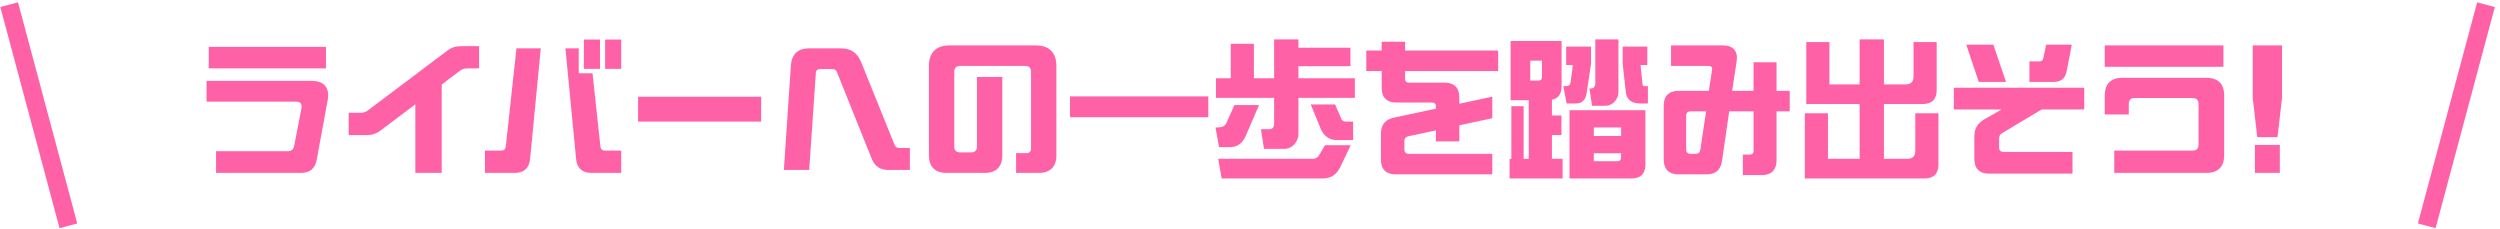 <svg width="273" height="25" viewBox="0 0 273 25" fill="none" xmlns="http://www.w3.org/2000/svg">
<path d="M22.795 7.472V5.12H35.595V7.472H22.795ZM23.595 18.88V16.512H31.435C31.819 16.512 32.043 16.32 32.123 15.936L32.923 11.808C33.003 11.36 32.795 11.104 32.363 11.104H22.555V8.832H34.059C35.211 8.832 35.835 9.408 35.835 10.4C35.835 10.56 35.819 10.736 35.787 10.912L34.587 17.44C34.411 18.416 33.835 18.88 32.859 18.88H23.595ZM45.355 18.88V11.392L41.595 14.224C41.099 14.608 40.635 14.752 40.011 14.752H38.075V12.32H39.387C39.691 12.32 39.931 12.24 40.187 12.048L48.795 5.568C49.291 5.184 49.755 5.04 50.379 5.04H52.315V7.472H51.003C50.699 7.472 50.459 7.552 50.203 7.744L48.235 9.232V18.88H45.355ZM63.758 7.52V4.32H65.518V7.52H63.758ZM66.078 7.52V4.32H67.838V7.52H66.078ZM52.958 18.88V16.448H54.734C55.022 16.448 55.198 16.288 55.23 16L56.398 5.28H59.054L57.886 17.36C57.79 18.352 57.23 18.88 56.222 18.88H52.958ZM64.574 18.88C63.566 18.88 63.006 18.352 62.91 17.36L61.742 5.28H63.198V8H64.702L65.566 16C65.598 16.288 65.774 16.448 66.062 16.448H67.838V18.88H64.574ZM69.678 10.56H83.118V13.28H69.678V10.56ZM85.598 18.56L86.366 7.136C86.446 5.92 87.134 5.28 88.35 5.28H91.806C92.91 5.28 93.614 5.744 94.03 6.768L97.678 15.792C97.774 16.048 97.95 16.16 98.222 16.16H99.358V18.56H97.022C96.11 18.56 95.518 18.16 95.182 17.312L91.406 7.904C91.31 7.648 91.134 7.536 90.862 7.536H89.582C89.278 7.536 89.102 7.696 89.086 8L88.366 18.56H85.598ZM103.358 18.88C102.11 18.88 101.438 18.208 101.438 16.96V7.2C101.438 5.744 102.222 4.96 103.678 4.96H113.118C114.574 4.96 115.358 5.744 115.358 7.2V16.96C115.358 18.208 114.686 18.88 113.438 18.88H110.958V16.72H112.11C112.414 16.72 112.59 16.544 112.59 16.24V7.84C112.59 7.424 112.366 7.2 111.95 7.2H104.846C104.43 7.2 104.206 7.424 104.206 7.84V16C104.206 16.416 104.43 16.64 104.846 16.64H106.046C106.462 16.64 106.686 16.416 106.686 16V8.4H109.454V16.96C109.454 18.208 108.782 18.88 107.534 18.88H103.358ZM116.846 10.528H131.95V12.8H116.846V10.528ZM138.03 16.256L137.694 14.112H138.558C138.766 14.112 138.926 14.064 139.006 13.952C139.086 13.84 139.134 13.712 139.134 13.536V10.688H132.782V8.544H134.398V4.784H136.926V8.544H139.134V4.304H141.79V5.216H147.47V7.232H141.79V8.544H147.95V10.688H141.79V14.656C141.79 15.024 141.646 15.392 141.358 15.744C141.054 16.08 140.67 16.256 140.19 16.256H138.03ZM145.998 15.296C145.198 15.296 144.622 14.912 144.254 14.144L143.134 11.408H145.79L146.51 13.056C146.606 13.2 146.782 13.28 147.054 13.28H147.758V15.296H145.998ZM133.118 16.064L132.734 13.92H132.942C133.422 13.92 133.742 13.776 133.902 13.472L134.798 11.472H137.486L136.014 14.88C135.646 15.664 135.102 16.064 134.35 16.064H133.118ZM133.406 19.488L133.022 17.344H143.31C143.678 17.344 143.934 17.184 144.11 16.848L144.686 15.856H147.502L146.398 18.16C145.998 19.04 145.358 19.488 144.478 19.488H133.406ZM152.398 19.04C151.358 19.04 150.798 18.48 150.798 17.44V14.592C150.798 13.632 151.262 13.056 152.206 12.848L156.798 11.872V11.6C156.798 11.344 156.654 11.2 156.398 11.2H152.478C151.438 11.2 150.878 10.64 150.878 9.6V7.76H149.198V5.52H150.878V4.56H153.438V5.52H163.598V7.76H153.438V8.624C153.438 8.88 153.582 9.024 153.838 9.024H157.758C158.798 9.024 159.358 9.584 159.358 10.624V11.328L162.958 10.56V12.912L159.358 13.68V15.44H156.798V14.24L153.79 14.88C153.518 14.944 153.358 15.12 153.358 15.408V16.32C153.358 16.624 153.534 16.8 153.838 16.8H162.958V19.04H152.398ZM174.206 4.304H176.734V10.08C176.734 10.432 176.606 10.768 176.334 11.072C176.062 11.392 175.694 11.552 175.262 11.552H173.854L173.566 9.664H173.678C173.87 9.664 173.998 9.616 174.078 9.52C174.158 9.408 174.206 9.28 174.206 9.136V4.304ZM166.382 17.344H166.942V10.944H164.958V4.48H170.526V9.408C170.526 10.256 170.174 10.752 169.47 10.896V12.608H170.51V14.752H169.47V17.344H170.638V19.488H164.846V17.344H165.038V11.6H166.382V17.344ZM173.742 5.088V6.976L173.246 10.256C173.118 10.944 172.734 11.296 172.094 11.296H171.07L170.718 9.408H171.07C171.326 9.392 171.47 9.264 171.502 9.008L171.758 7.104H171.022V5.088H173.742ZM179.886 5.088V7.104H179.15L179.358 9.168C179.374 9.328 179.454 9.408 179.582 9.408H179.95V11.296H179.102C178.19 11.296 177.662 10.912 177.55 10.144L177.198 6.976V5.088H179.886ZM167.102 8.8H167.982C168.254 8.8 168.382 8.672 168.382 8.4V6.624H167.102V8.8ZM179.678 12.032V17.952C179.678 18.976 179.166 19.488 178.142 19.488H171.39V12.032H179.678ZM177.022 14.848V13.92H174.046V14.848H177.022ZM174.046 16.736V17.6H176.622C176.894 17.6 177.022 17.472 177.022 17.2V16.736H174.046ZM190.318 19.12V16.88H191.086C191.342 16.88 191.486 16.736 191.486 16.48V12.16H188.83L188.046 17.568C187.902 18.56 187.342 19.04 186.35 19.04H183.278C182.238 19.04 181.678 18.48 181.678 17.44V11.52C181.678 10.48 182.238 9.92 183.278 9.92H186.606L186.958 7.632C187.006 7.36 186.862 7.2 186.59 7.2H182.478V4.96H188.174C189.262 4.96 189.806 5.6 189.646 6.672L189.15 9.92H191.486V6.8H193.998V9.92H195.438V12.16H193.998V17.52C193.998 18.56 193.438 19.12 192.398 19.12H190.318ZM184.606 16.8H185.166C185.454 16.8 185.63 16.656 185.678 16.352L186.302 12.16H184.606C184.302 12.16 184.126 12.336 184.126 12.64V16.32C184.126 16.624 184.302 16.8 184.606 16.8ZM197.086 19.488V12.368H199.614V17.344H203.07V11.36H197.246V4.592H199.774V9.216H203.07V4.304H205.726V9.216H208.078C208.67 9.216 208.958 8.928 208.958 8.336V4.592H211.486V9.824C211.486 10.848 210.974 11.36 209.95 11.36H205.726V17.344H208.27C208.862 17.344 209.15 17.056 209.15 16.464V12.368H211.678V17.952C211.678 18.976 211.166 19.488 210.142 19.488H197.086ZM219.054 8.944H216.078L214.718 4.88H217.678L219.054 8.944ZM225.678 7.792C225.534 8.56 225.054 8.944 224.286 8.944H221.614V6.704H222.702C222.942 6.704 223.086 6.592 223.134 6.352L223.438 4.88H226.238L225.678 7.792ZM218.622 14.544C218.398 14.688 218.302 14.864 218.302 15.12V16.112C218.302 16.416 218.478 16.592 218.782 16.592H226.318V18.96H217.198C216.158 18.96 215.598 18.4 215.598 17.36V14.928C215.598 14.048 215.934 13.472 216.702 13.024L218.574 11.952H213.358V9.584H227.598V11.952H222.958L218.622 14.544ZM229.838 7.296V4.96H242.798V7.296H229.838ZM230.878 18.88V16.448H239.438C239.854 16.448 240.078 16.224 240.078 15.808V11.344C240.078 10.928 239.854 10.704 239.438 10.704H233.102C232.686 10.704 232.462 10.928 232.462 11.344V12.496H229.838V10.416C229.838 9.168 230.51 8.496 231.758 8.496H240.958C242.206 8.496 242.878 9.168 242.878 10.416V16.96C242.878 18.208 242.206 18.88 240.958 18.88H230.878ZM246.494 14.976L245.998 10.688V4.96H249.198V10.688L248.702 14.976H246.494ZM246.238 18.88V15.824H248.958V18.88H246.238Z" fill="#FF61A7"/>
<path d="M1 0.511L7.47 24.659" stroke="#FF61A7" stroke-width="2"/>
<path d="M271.47 0.511L265 24.659" stroke="#FF61A7" stroke-width="2"/>
</svg>
